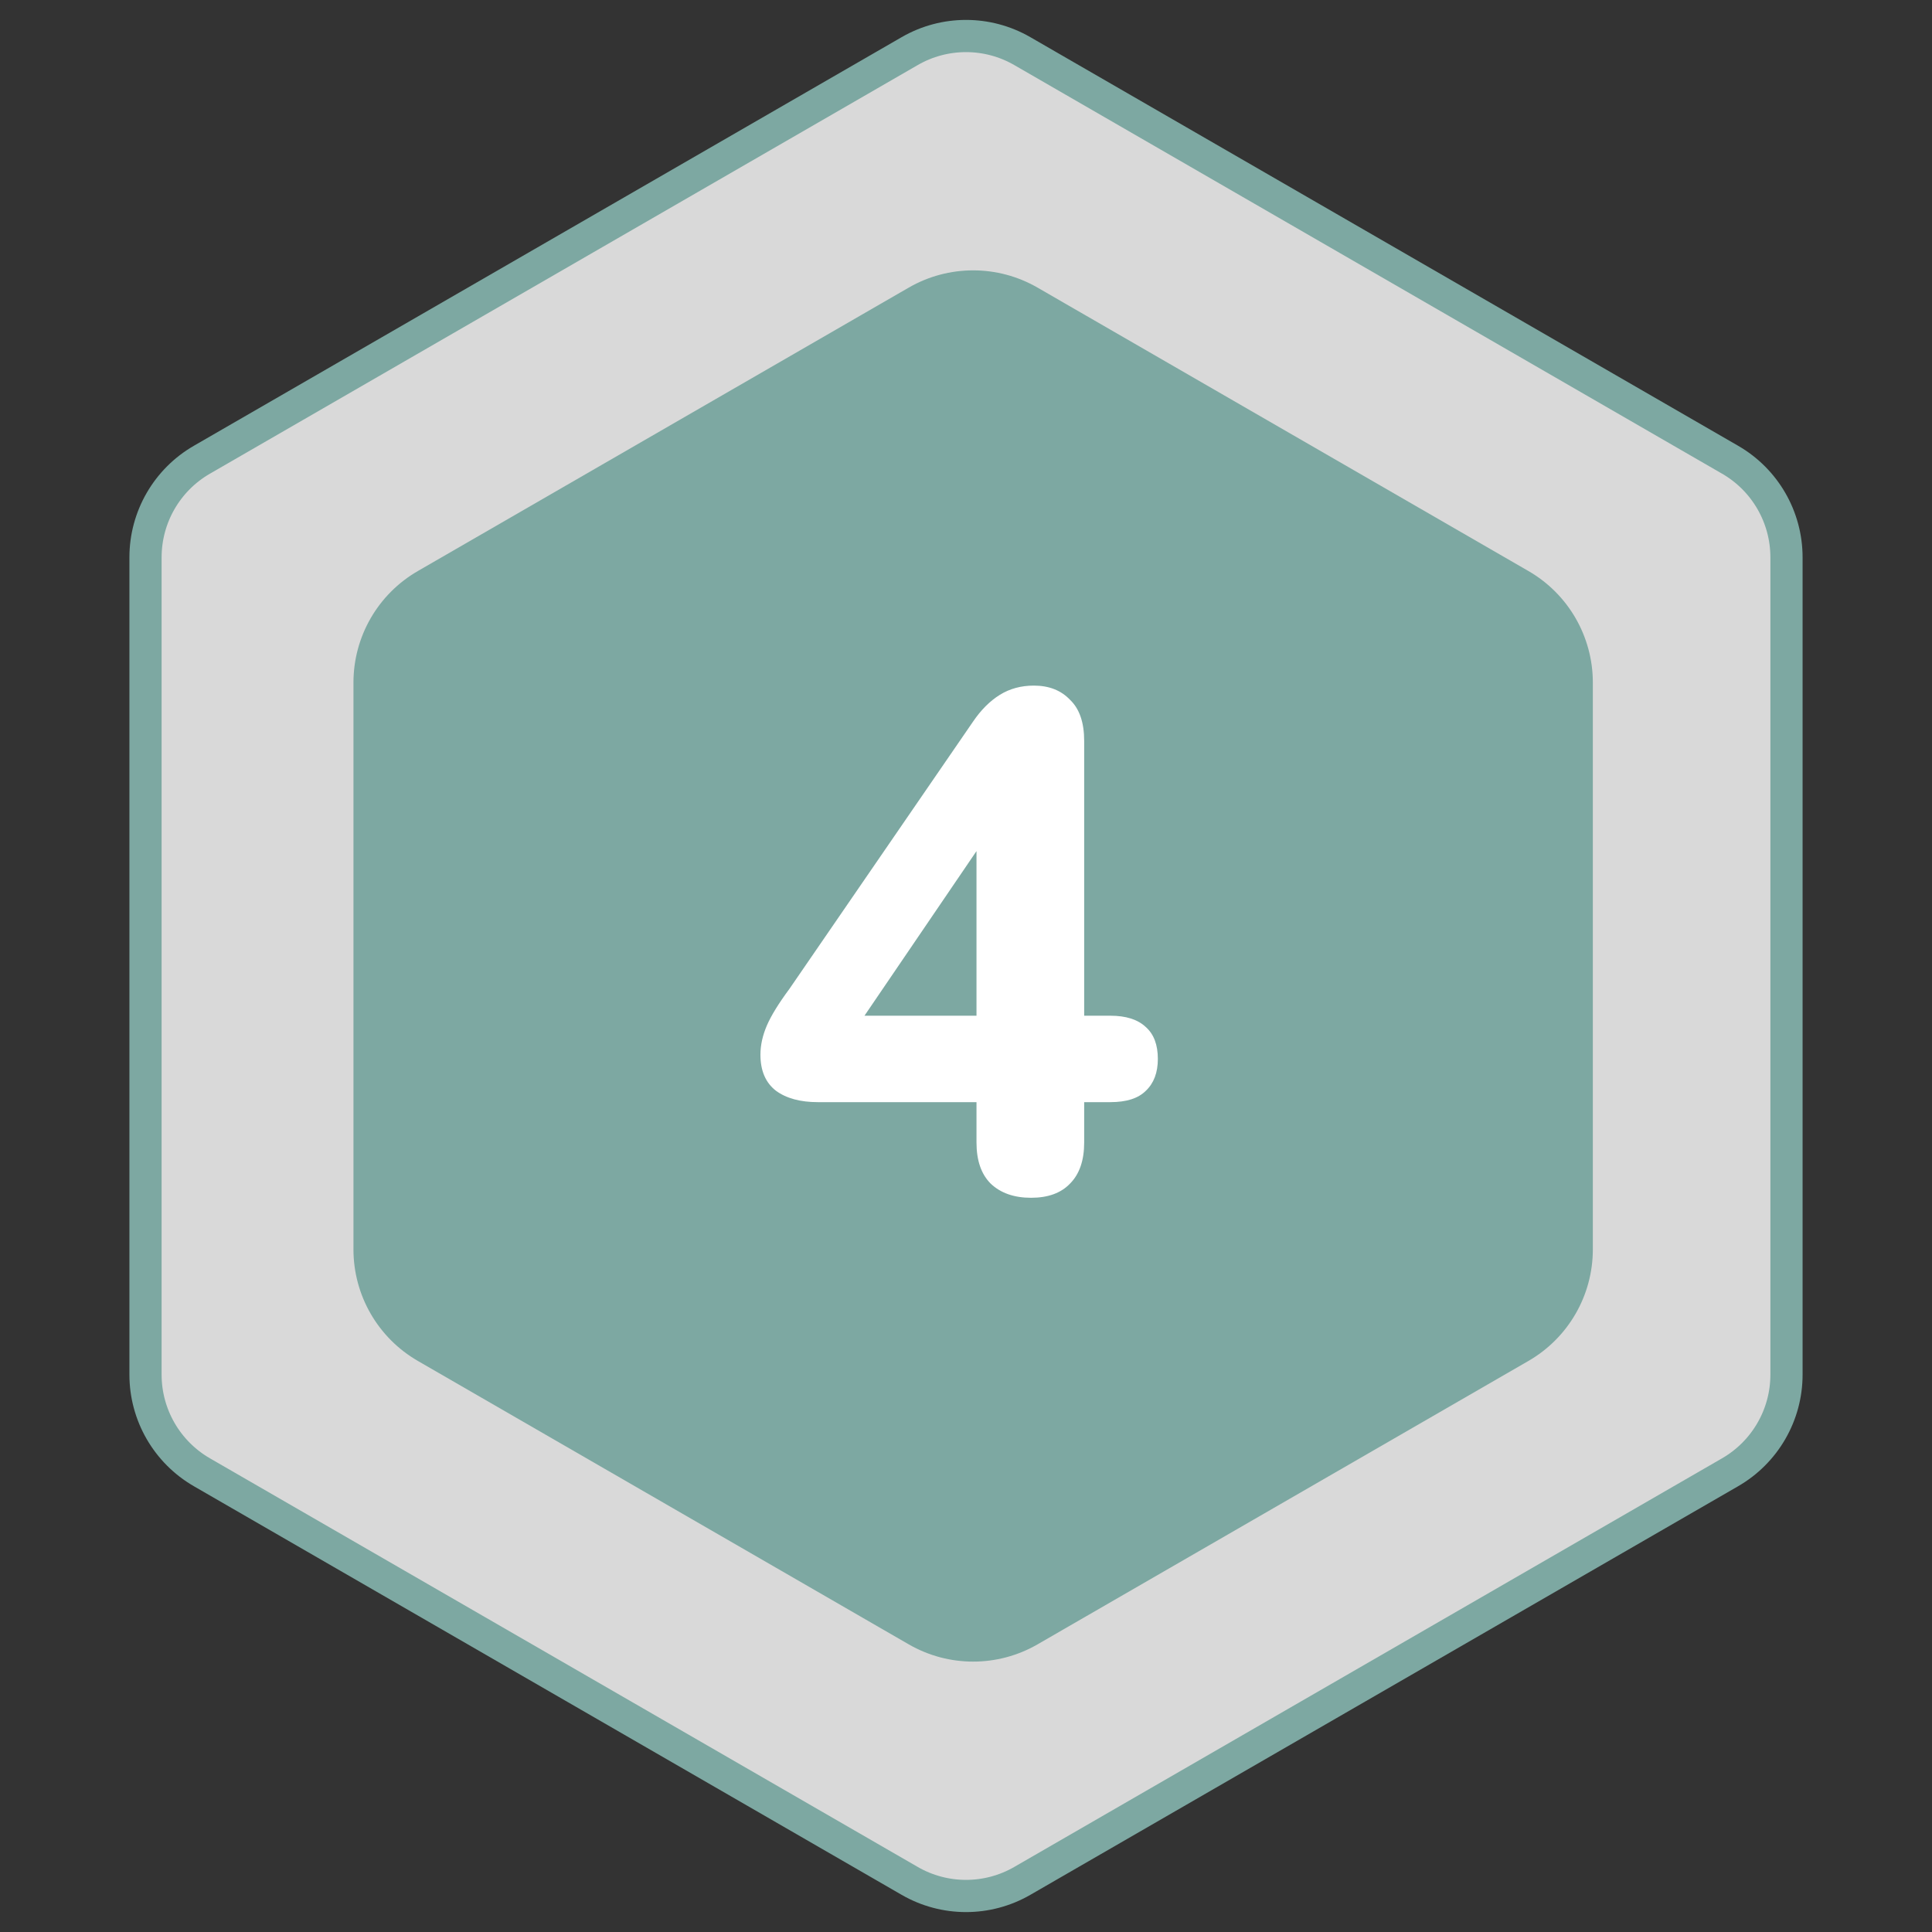 <?xml version="1.0" encoding="UTF-8"?> <svg xmlns="http://www.w3.org/2000/svg" width="60" height="60" viewBox="0 0 60 60" fill="none"><rect x="0" y="0" width="60" height="60" fill="#333333" stroke="none"/><path d="M28.25 1.588C29.333 0.962 30.667 0.962 31.75 1.588L53.731 14.278C54.814 14.903 55.481 16.059 55.481 17.309V42.691C55.481 43.941 54.814 45.096 53.731 45.722L31.75 58.412C30.667 59.038 29.333 59.038 28.25 58.412L6.269 45.722C5.186 45.096 4.519 43.941 4.519 42.691V17.309C4.519 16.059 5.186 14.903 6.269 14.278L28.25 1.588Z" fill="#D9D9D9" stroke="#7DA8A2"></path><path d="M28.472 9.365C29.555 8.74 30.889 8.74 31.972 9.365L47.217 18.167C48.3 18.792 48.967 19.947 48.967 21.198V38.801C48.967 40.052 48.3 41.207 47.217 41.832L31.972 50.634C30.889 51.259 29.555 51.259 28.472 50.634L13.227 41.832C12.144 41.207 11.477 40.052 11.477 38.801V21.198C11.477 19.947 12.144 18.792 13.227 18.167L28.472 9.365Z" fill="#7DA8A2" stroke="#7DA8A2"></path><path d="M32.02 37.198C31.492 37.198 31.074 37.051 30.766 36.758C30.473 36.465 30.326 36.039 30.326 35.482V34.228H25.398C24.855 34.228 24.423 34.111 24.1 33.876C23.777 33.627 23.616 33.253 23.616 32.754C23.616 32.461 23.682 32.16 23.814 31.852C23.946 31.544 24.181 31.163 24.518 30.708L30.216 22.414C30.465 22.047 30.744 21.769 31.052 21.578C31.36 21.387 31.712 21.292 32.108 21.292C32.577 21.292 32.951 21.439 33.23 21.732C33.523 22.011 33.67 22.436 33.67 23.008V31.544H34.484C34.968 31.544 35.335 31.661 35.584 31.896C35.833 32.116 35.958 32.446 35.958 32.886C35.958 33.311 35.833 33.641 35.584 33.876C35.349 34.111 34.983 34.228 34.484 34.228H33.67V35.482C33.67 36.039 33.523 36.465 33.23 36.758C32.951 37.051 32.548 37.198 32.02 37.198ZM30.326 31.544V25.494H30.964L26.278 32.38V31.544H30.326Z" fill="white"></path></svg> 